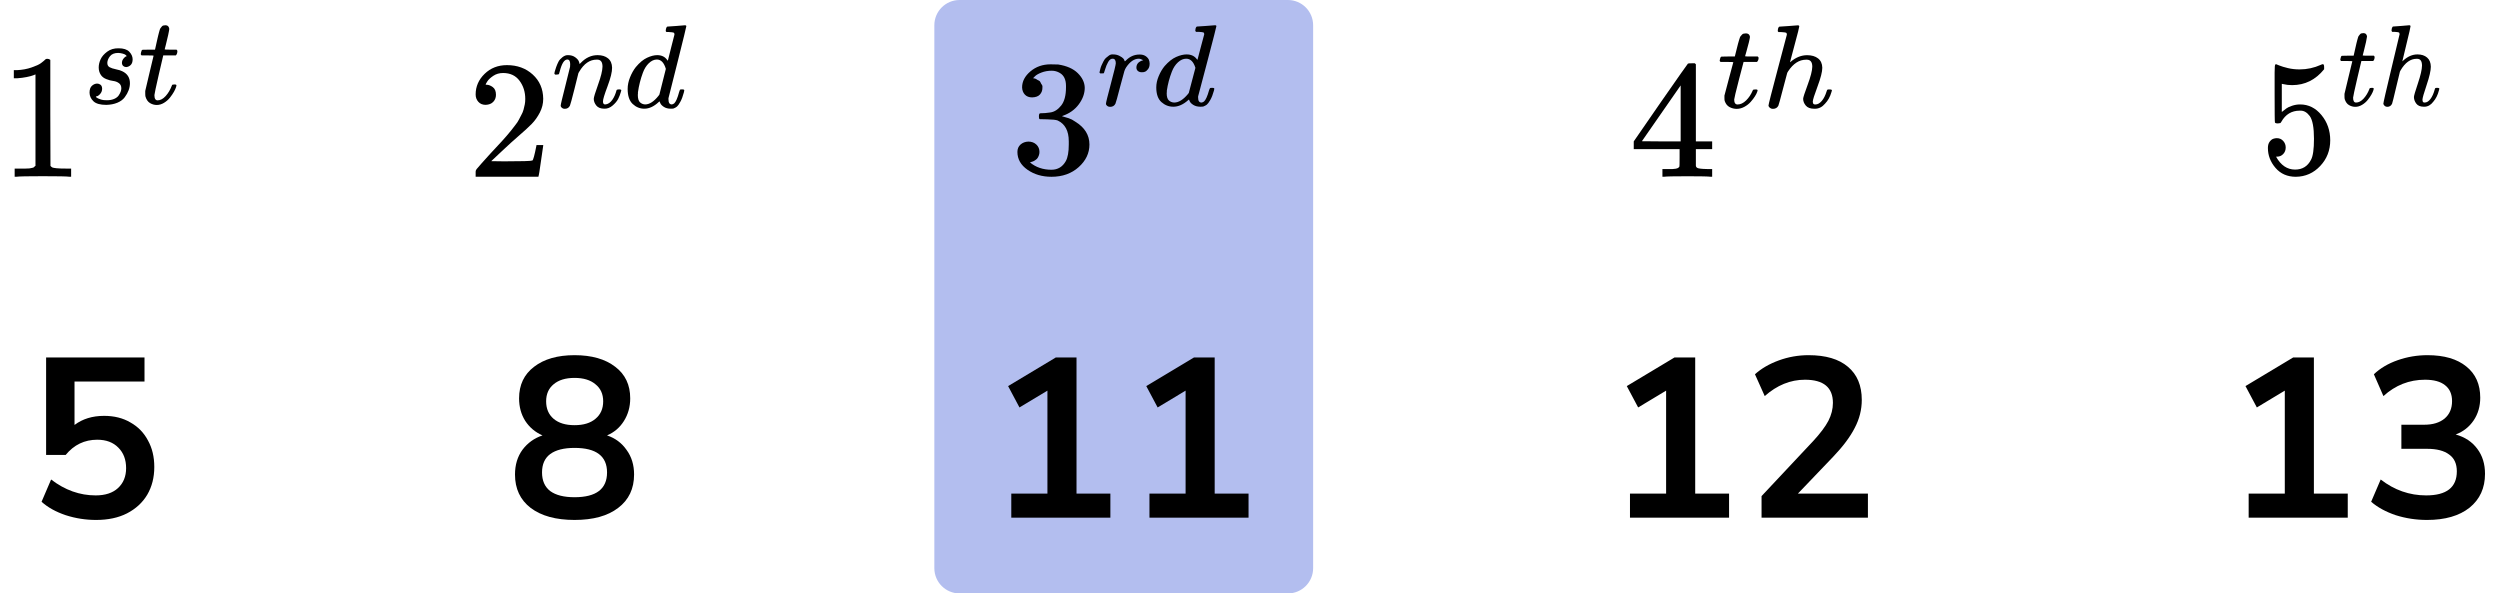 <?xml version="1.0" encoding="UTF-8"?> <svg xmlns="http://www.w3.org/2000/svg" width="198" height="47" viewBox="0 0 198 47" fill="none"><path d="M74 2C74 0.895 74.895 0 76 0H102C103.105 0 104 0.895 104 2V45C104 46.105 103.105 47 102 47H76C74.895 47 74 46.105 74 45V2Z" fill="#B3BEEF"></path><g clip-path="url(#clip0_2220_65621)"><path d="M2.81 5.892L2.638 5.962C2.515 6.009 2.339 6.056 2.111 6.102C1.882 6.149 1.627 6.182 1.345 6.201H1.095V5.556H1.345C1.759 5.537 2.141 5.467 2.493 5.345C2.845 5.224 3.091 5.112 3.232 5.009C3.373 4.906 3.496 4.803 3.602 4.7C3.619 4.672 3.672 4.658 3.76 4.658C3.839 4.658 3.914 4.686 3.984 4.742V8.935L3.997 13.142C4.059 13.207 4.112 13.249 4.156 13.268C4.2 13.287 4.305 13.305 4.472 13.324C4.639 13.343 4.912 13.352 5.29 13.352H5.633V13.997H5.488C5.304 13.969 4.604 13.955 3.39 13.955C2.194 13.955 1.504 13.969 1.319 13.997H1.161V13.352H1.504C1.697 13.352 1.864 13.352 2.005 13.352C2.146 13.352 2.256 13.347 2.335 13.338C2.414 13.329 2.484 13.315 2.546 13.296C2.608 13.277 2.643 13.268 2.652 13.268C2.66 13.268 2.687 13.245 2.731 13.198C2.775 13.151 2.801 13.132 2.81 13.142V5.892Z" fill="black"></path><path d="M7.818 5.341C7.818 5.13 7.868 4.915 7.968 4.697C8.067 4.479 8.241 4.277 8.49 4.092C8.739 3.907 9.04 3.818 9.395 3.825C9.78 3.825 10.06 3.914 10.234 4.092C10.409 4.271 10.499 4.469 10.505 4.687C10.505 4.899 10.452 5.054 10.346 5.153C10.241 5.252 10.122 5.305 9.992 5.312C9.911 5.312 9.836 5.285 9.768 5.232C9.7 5.179 9.662 5.094 9.656 4.975C9.656 4.869 9.684 4.776 9.74 4.697C9.796 4.618 9.849 4.558 9.899 4.519C9.948 4.479 9.989 4.459 10.02 4.459C10.026 4.459 10.029 4.456 10.029 4.449C10.029 4.429 10.007 4.4 9.964 4.36C9.92 4.32 9.843 4.284 9.731 4.251C9.619 4.218 9.497 4.198 9.367 4.191C9.068 4.191 8.851 4.277 8.714 4.449C8.577 4.621 8.506 4.796 8.499 4.975C8.499 5.14 8.558 5.255 8.677 5.322C8.795 5.388 8.966 5.444 9.19 5.49C9.413 5.536 9.575 5.586 9.675 5.639C10.085 5.83 10.29 6.148 10.29 6.591C10.29 6.776 10.256 6.961 10.188 7.146C10.119 7.331 10.017 7.516 9.88 7.701C9.743 7.886 9.547 8.031 9.292 8.137C9.037 8.243 8.745 8.299 8.415 8.306C7.937 8.306 7.598 8.21 7.399 8.018C7.2 7.826 7.097 7.602 7.091 7.344C7.091 7.086 7.156 6.901 7.287 6.789C7.417 6.676 7.554 6.62 7.697 6.62C7.79 6.62 7.877 6.65 7.958 6.71C8.039 6.769 8.083 6.871 8.089 7.017C8.089 7.189 8.033 7.334 7.921 7.453C7.809 7.572 7.713 7.632 7.632 7.632C7.619 7.638 7.61 7.641 7.604 7.641C7.598 7.641 7.595 7.648 7.595 7.661C7.601 7.681 7.626 7.708 7.669 7.741C7.713 7.774 7.809 7.817 7.958 7.869C8.108 7.922 8.279 7.945 8.471 7.939C8.695 7.939 8.888 7.902 9.05 7.83C9.211 7.757 9.33 7.665 9.404 7.552C9.479 7.44 9.532 7.337 9.563 7.245C9.594 7.152 9.609 7.07 9.609 6.997C9.609 6.812 9.544 6.673 9.413 6.581C9.283 6.488 9.134 6.432 8.966 6.412C8.798 6.392 8.614 6.343 8.415 6.263C8.216 6.184 8.07 6.068 7.977 5.916C7.871 5.751 7.818 5.56 7.818 5.341Z" fill="black"></path><path d="M11.214 4.389C11.17 4.342 11.148 4.309 11.148 4.289C11.148 4.263 11.158 4.21 11.176 4.131C11.195 4.051 11.211 4.005 11.223 3.992C11.236 3.959 11.264 3.942 11.307 3.942C11.351 3.942 11.509 3.939 11.783 3.933H12.277L12.454 3.139C12.473 3.067 12.495 2.971 12.52 2.852C12.544 2.733 12.566 2.647 12.585 2.594C12.604 2.541 12.622 2.475 12.641 2.396C12.66 2.317 12.684 2.26 12.716 2.227C12.747 2.194 12.778 2.155 12.809 2.108C12.84 2.062 12.883 2.032 12.939 2.019C12.995 2.006 13.051 1.999 13.107 1.999C13.219 2.006 13.297 2.042 13.341 2.108C13.384 2.174 13.406 2.237 13.406 2.297C13.406 2.343 13.378 2.498 13.322 2.763C13.266 3.027 13.204 3.288 13.135 3.546L13.042 3.913C13.042 3.926 13.197 3.933 13.508 3.933H13.984C14.028 3.979 14.049 4.015 14.049 4.042C14.049 4.187 14.009 4.303 13.928 4.389H12.93L12.594 5.826C12.352 6.884 12.23 7.452 12.23 7.531C12.23 7.809 12.314 7.948 12.482 7.948C12.7 7.948 12.911 7.835 13.117 7.611C13.322 7.386 13.487 7.108 13.611 6.778C13.623 6.738 13.639 6.715 13.658 6.708C13.676 6.702 13.723 6.695 13.798 6.689H13.835C13.928 6.689 13.975 6.715 13.975 6.768C13.975 6.788 13.966 6.827 13.947 6.887C13.916 6.993 13.86 7.118 13.779 7.264C13.698 7.409 13.592 7.564 13.462 7.73C13.331 7.895 13.173 8.034 12.986 8.146C12.8 8.258 12.61 8.314 12.417 8.314C12.23 8.314 12.053 8.265 11.885 8.166C11.717 8.067 11.596 7.895 11.522 7.65C11.509 7.597 11.503 7.508 11.503 7.383V7.204L11.829 5.816C12.047 4.884 12.159 4.415 12.165 4.408C12.165 4.395 12.007 4.389 11.69 4.389H11.214Z" fill="black"></path></g><path d="M38.462 8.304C38.221 8.304 38.029 8.224 37.886 8.065C37.742 7.906 37.671 7.711 37.671 7.481C37.671 6.853 37.908 6.308 38.382 5.848C38.856 5.388 39.446 5.158 40.152 5.158C40.966 5.158 41.646 5.406 42.191 5.901C42.736 6.397 43.014 7.038 43.023 7.826C43.023 8.207 42.933 8.57 42.754 8.915C42.575 9.26 42.361 9.561 42.111 9.817C41.86 10.074 41.502 10.402 41.038 10.8C40.716 11.074 40.269 11.481 39.696 12.021L38.905 12.764L39.924 12.778C41.328 12.778 42.075 12.756 42.164 12.711C42.227 12.694 42.334 12.3 42.486 11.53V11.49H43.023V11.53C43.014 11.556 42.956 11.959 42.848 12.738C42.741 13.517 42.674 13.924 42.647 13.959V13.999H37.671V13.747V13.588C37.671 13.525 37.698 13.459 37.751 13.388C37.805 13.318 37.939 13.163 38.154 12.924C38.413 12.64 38.637 12.393 38.824 12.18C38.905 12.092 39.057 11.928 39.28 11.689C39.504 11.45 39.656 11.287 39.736 11.198C39.817 11.11 39.947 10.963 40.125 10.76C40.304 10.556 40.429 10.406 40.501 10.309C40.572 10.211 40.675 10.078 40.809 9.91C40.944 9.742 41.038 9.601 41.091 9.486C41.145 9.37 41.212 9.242 41.292 9.101C41.373 8.959 41.431 8.817 41.467 8.676C41.502 8.534 41.534 8.401 41.561 8.277C41.587 8.154 41.601 8.008 41.601 7.839C41.601 7.282 41.449 6.8 41.145 6.392C40.841 5.985 40.407 5.782 39.844 5.782C39.549 5.782 39.289 5.857 39.066 6.007C38.842 6.158 38.686 6.304 38.596 6.446C38.507 6.587 38.462 6.671 38.462 6.698C38.462 6.707 38.485 6.711 38.529 6.711C38.69 6.711 38.856 6.773 39.026 6.897C39.196 7.021 39.28 7.224 39.28 7.508C39.28 7.729 39.209 7.915 39.066 8.065C38.923 8.216 38.722 8.295 38.462 8.304Z" fill="black"></path><path d="M43.906 5.821C43.913 5.784 43.922 5.734 43.935 5.671C43.947 5.609 43.985 5.49 44.048 5.314C44.112 5.139 44.175 4.992 44.238 4.873C44.301 4.754 44.406 4.639 44.551 4.526C44.697 4.413 44.842 4.36 44.987 4.367C45.215 4.367 45.404 4.423 45.556 4.535C45.708 4.648 45.803 4.754 45.841 4.855C45.879 4.955 45.898 5.02 45.898 5.052C45.898 5.064 45.901 5.07 45.907 5.07L46.011 4.967C46.397 4.567 46.837 4.367 47.33 4.367C47.671 4.367 47.946 4.451 48.155 4.62C48.363 4.789 48.471 5.036 48.477 5.361C48.483 5.687 48.363 6.178 48.117 6.835C47.87 7.492 47.75 7.889 47.756 8.027C47.756 8.19 47.81 8.271 47.917 8.271C47.955 8.271 47.984 8.268 48.003 8.262C48.186 8.23 48.351 8.111 48.496 7.905C48.641 7.698 48.752 7.448 48.828 7.154C48.84 7.104 48.904 7.079 49.017 7.079C49.144 7.079 49.207 7.104 49.207 7.154C49.207 7.16 49.194 7.207 49.169 7.295C49.119 7.476 49.049 7.655 48.961 7.83C48.872 8.005 48.727 8.18 48.524 8.355C48.322 8.531 48.104 8.615 47.87 8.609C47.573 8.609 47.358 8.524 47.225 8.355C47.093 8.186 47.026 8.011 47.026 7.83C47.026 7.711 47.14 7.335 47.367 6.704C47.595 6.072 47.712 5.596 47.718 5.277C47.718 4.908 47.579 4.723 47.301 4.723H47.254C46.71 4.723 46.252 5.039 45.879 5.671L45.812 5.784L45.499 7.041C45.291 7.861 45.171 8.302 45.139 8.365C45.057 8.534 44.921 8.618 44.731 8.618C44.649 8.618 44.583 8.599 44.532 8.562C44.481 8.524 44.447 8.487 44.428 8.449C44.409 8.412 44.403 8.38 44.409 8.355C44.409 8.274 44.529 7.764 44.769 6.826C45.009 5.887 45.136 5.377 45.148 5.296C45.155 5.264 45.158 5.192 45.158 5.08C45.158 4.836 45.082 4.714 44.93 4.714C44.69 4.714 44.491 5.027 44.333 5.652C44.295 5.777 44.276 5.843 44.276 5.849C44.263 5.887 44.203 5.906 44.096 5.906H43.963C43.925 5.868 43.906 5.84 43.906 5.821Z" fill="black"></path><path d="M52.868 2.105C52.874 2.105 53.102 2.09 53.55 2.058C53.999 2.027 54.23 2.008 54.243 2.002C54.319 2.002 54.357 2.027 54.357 2.077C54.357 2.121 54.126 3.066 53.664 4.912C53.203 6.757 52.966 7.699 52.953 7.737C52.941 7.774 52.937 7.821 52.944 7.877C52.944 8.14 53.032 8.271 53.209 8.271C53.266 8.265 53.329 8.237 53.399 8.187C53.532 8.062 53.661 7.762 53.788 7.286C53.825 7.161 53.857 7.095 53.882 7.089C53.895 7.083 53.927 7.08 53.977 7.08H54.015H54.053C54.148 7.08 54.195 7.105 54.195 7.155C54.195 7.186 54.186 7.236 54.167 7.305C54.085 7.618 53.99 7.871 53.882 8.065C53.775 8.259 53.686 8.384 53.617 8.44C53.547 8.497 53.459 8.547 53.351 8.591C53.301 8.603 53.225 8.609 53.124 8.609C52.909 8.609 52.729 8.562 52.583 8.469C52.438 8.375 52.343 8.278 52.299 8.178L52.242 8.037C52.236 8.031 52.223 8.034 52.204 8.046C52.191 8.059 52.179 8.071 52.166 8.084C51.793 8.434 51.414 8.609 51.028 8.609C50.68 8.609 50.374 8.484 50.108 8.234C49.843 7.984 49.71 7.586 49.71 7.042C49.71 6.742 49.773 6.435 49.9 6.122C50.026 5.809 50.178 5.54 50.355 5.315C50.652 4.958 50.949 4.711 51.246 4.574C51.543 4.436 51.812 4.367 52.052 4.367C52.406 4.367 52.672 4.499 52.849 4.761C52.88 4.799 52.896 4.811 52.896 4.799C52.903 4.774 52.988 4.433 53.152 3.776C53.317 3.119 53.405 2.772 53.418 2.734C53.418 2.653 53.396 2.603 53.351 2.584C53.307 2.565 53.184 2.549 52.981 2.537H52.782C52.745 2.499 52.725 2.474 52.725 2.462C52.725 2.449 52.732 2.39 52.745 2.284C52.776 2.165 52.817 2.105 52.868 2.105ZM52.735 5.456C52.59 4.962 52.352 4.714 52.024 4.714C51.803 4.714 51.591 4.811 51.388 5.005C51.186 5.199 51.028 5.453 50.914 5.766C50.731 6.26 50.601 6.773 50.526 7.305C50.526 7.324 50.526 7.358 50.526 7.408C50.526 7.458 50.522 7.496 50.516 7.521C50.516 7.802 50.573 7.996 50.687 8.103C50.8 8.209 50.936 8.265 51.094 8.271C51.436 8.271 51.787 8.046 52.147 7.596L52.223 7.492L52.735 5.456Z" fill="black"></path><g clip-path="url(#clip1_2220_65621)"><path d="M81.747 7.714C81.5 7.714 81.308 7.64 81.17 7.493C81.033 7.347 80.959 7.156 80.95 6.923C80.95 6.448 81.17 6.024 81.61 5.653C82.05 5.281 82.581 5.095 83.204 5.095C83.525 5.095 83.726 5.1 83.809 5.108C84.487 5.212 85.005 5.441 85.362 5.795C85.719 6.15 85.903 6.534 85.912 6.949C85.912 7.398 85.756 7.835 85.444 8.258C85.133 8.682 84.702 8.989 84.153 9.179L84.111 9.205C84.111 9.213 84.153 9.226 84.235 9.243C84.317 9.261 84.45 9.3 84.633 9.36C84.817 9.421 84.991 9.511 85.156 9.632C85.907 10.09 86.283 10.695 86.283 11.447C86.283 12.13 85.999 12.726 85.431 13.236C84.863 13.746 84.143 14.001 83.273 14.001C82.54 14.001 81.908 13.815 81.376 13.444C80.845 13.072 80.579 12.601 80.579 12.031C80.579 11.789 80.662 11.594 80.826 11.447C80.991 11.3 81.198 11.223 81.445 11.214C81.701 11.214 81.912 11.292 82.077 11.447C82.242 11.603 82.325 11.797 82.325 12.031C82.325 12.126 82.311 12.212 82.283 12.29C82.256 12.368 82.224 12.437 82.187 12.497C82.15 12.558 82.1 12.61 82.036 12.653C81.972 12.696 81.917 12.731 81.871 12.757C81.825 12.782 81.779 12.8 81.734 12.808C81.688 12.817 81.651 12.83 81.624 12.847L81.569 12.86C82.036 13.249 82.604 13.444 83.273 13.444C83.777 13.444 84.157 13.214 84.414 12.757C84.569 12.471 84.647 12.035 84.647 11.447V11.188C84.647 10.367 84.354 9.818 83.768 9.542C83.63 9.49 83.351 9.46 82.929 9.451L82.352 9.438L82.311 9.412C82.293 9.386 82.283 9.317 82.283 9.205C82.283 9.049 82.32 8.971 82.393 8.971C82.65 8.971 82.916 8.95 83.19 8.906C83.502 8.863 83.786 8.682 84.043 8.362C84.299 8.042 84.427 7.558 84.427 6.91V6.806C84.427 6.314 84.267 5.972 83.946 5.782C83.745 5.661 83.529 5.601 83.3 5.601C83.007 5.601 82.737 5.648 82.49 5.743C82.242 5.838 82.068 5.938 81.967 6.042C81.866 6.145 81.816 6.197 81.816 6.197H81.857C81.885 6.206 81.921 6.214 81.967 6.223C82.013 6.232 82.059 6.253 82.105 6.288C82.15 6.322 82.206 6.353 82.27 6.379C82.334 6.405 82.379 6.452 82.407 6.521C82.434 6.59 82.471 6.655 82.517 6.716C82.563 6.776 82.576 6.863 82.558 6.975C82.558 7.165 82.494 7.334 82.366 7.481C82.237 7.627 82.031 7.705 81.747 7.714Z" fill="black"></path><path d="M87.078 5.731C87.085 5.712 87.091 5.688 87.098 5.657C87.104 5.627 87.12 5.56 87.146 5.456C87.172 5.352 87.204 5.257 87.243 5.172C87.282 5.086 87.331 4.985 87.389 4.869C87.447 4.753 87.512 4.662 87.583 4.594C87.655 4.527 87.739 4.46 87.836 4.393C87.933 4.325 88.04 4.298 88.157 4.31C88.345 4.31 88.51 4.347 88.652 4.42C88.795 4.493 88.895 4.561 88.954 4.622C89.012 4.683 89.047 4.744 89.06 4.805C89.073 4.842 89.083 4.86 89.09 4.86C89.096 4.86 89.122 4.839 89.167 4.796C89.478 4.478 89.838 4.319 90.246 4.319H90.275C90.586 4.319 90.819 4.445 90.975 4.695C91.026 4.811 91.052 4.924 91.052 5.034C91.052 5.218 91.01 5.364 90.926 5.474C90.842 5.584 90.758 5.654 90.673 5.685C90.589 5.715 90.508 5.728 90.43 5.722C90.301 5.722 90.197 5.688 90.12 5.621C90.042 5.554 90.003 5.465 90.003 5.355C90.003 5.062 90.184 4.866 90.547 4.768C90.404 4.689 90.288 4.649 90.197 4.649C89.835 4.649 89.501 4.875 89.196 5.327C89.132 5.425 89.083 5.526 89.051 5.63C89.018 5.734 88.908 6.14 88.72 6.849C88.5 7.704 88.374 8.159 88.341 8.214C88.257 8.379 88.118 8.462 87.924 8.462C87.839 8.462 87.771 8.444 87.719 8.407C87.668 8.37 87.632 8.334 87.613 8.297C87.593 8.26 87.587 8.23 87.593 8.205C87.593 8.126 87.723 7.6 87.982 6.629C88.241 5.657 88.371 5.117 88.371 5.007C88.371 4.768 88.286 4.649 88.118 4.649C87.982 4.649 87.865 4.735 87.768 4.906C87.671 5.077 87.593 5.263 87.535 5.465C87.477 5.667 87.441 5.777 87.428 5.795C87.415 5.807 87.363 5.813 87.272 5.813H87.136C87.098 5.777 87.078 5.749 87.078 5.731Z" fill="black"></path><path d="M94.813 2.101C94.819 2.101 95.053 2.086 95.513 2.055C95.972 2.024 96.209 2.006 96.222 2C96.3 2 96.338 2.024 96.338 2.073C96.338 2.116 96.102 3.039 95.629 4.841C95.156 6.644 94.913 7.563 94.9 7.6C94.887 7.636 94.884 7.682 94.891 7.737C94.891 7.994 94.981 8.122 95.163 8.122C95.221 8.116 95.286 8.089 95.357 8.04C95.493 7.918 95.626 7.624 95.755 7.16C95.794 7.038 95.827 6.974 95.853 6.967C95.865 6.961 95.898 6.958 95.95 6.958H95.989H96.028C96.125 6.958 96.173 6.983 96.173 7.032C96.173 7.062 96.163 7.111 96.144 7.178C96.06 7.484 95.963 7.731 95.853 7.921C95.743 8.11 95.652 8.232 95.581 8.287C95.509 8.342 95.419 8.391 95.308 8.434C95.257 8.446 95.179 8.452 95.075 8.452C94.855 8.452 94.67 8.406 94.521 8.315C94.372 8.223 94.275 8.128 94.23 8.031L94.172 7.893C94.165 7.887 94.152 7.89 94.133 7.902C94.12 7.914 94.107 7.927 94.094 7.939C93.712 8.281 93.323 8.452 92.928 8.452C92.572 8.452 92.257 8.33 91.985 8.086C91.713 7.841 91.577 7.453 91.577 6.922C91.577 6.628 91.642 6.329 91.772 6.023C91.901 5.718 92.056 5.455 92.238 5.235C92.542 4.887 92.847 4.646 93.151 4.511C93.456 4.377 93.731 4.31 93.977 4.31C94.34 4.31 94.612 4.438 94.793 4.695C94.826 4.731 94.842 4.743 94.842 4.731C94.849 4.707 94.936 4.374 95.104 3.732C95.273 3.091 95.364 2.752 95.376 2.715C95.376 2.635 95.354 2.587 95.308 2.568C95.263 2.55 95.137 2.535 94.93 2.522H94.725C94.687 2.486 94.667 2.461 94.667 2.449C94.667 2.437 94.674 2.379 94.687 2.275C94.719 2.159 94.761 2.101 94.813 2.101ZM94.677 5.373C94.528 4.89 94.285 4.649 93.948 4.649C93.721 4.649 93.504 4.743 93.297 4.933C93.09 5.122 92.928 5.37 92.811 5.675C92.623 6.158 92.49 6.659 92.413 7.178C92.413 7.197 92.413 7.23 92.413 7.279C92.413 7.328 92.41 7.365 92.403 7.389C92.403 7.664 92.461 7.853 92.578 7.957C92.695 8.061 92.834 8.116 92.996 8.122C93.346 8.122 93.705 7.902 94.074 7.462L94.152 7.362L94.677 5.373Z" fill="black"></path></g><path d="M135.477 13.999C135.309 13.973 134.706 13.959 133.669 13.959C132.584 13.959 131.958 13.973 131.79 13.999H131.664V13.388H132.098C132.285 13.388 132.411 13.388 132.477 13.388C132.542 13.388 132.622 13.38 132.715 13.362C132.809 13.344 132.874 13.322 132.911 13.296C132.949 13.269 132.982 13.234 133.01 13.189C133.019 13.172 133.024 12.933 133.024 12.473V11.809H129.393V11.198L131.51 8.132C132.94 6.079 133.664 5.048 133.683 5.039C133.701 5.021 133.799 5.013 133.977 5.013H134.229L134.313 5.092V11.198H135.603V11.809H134.313V12.486C134.313 12.849 134.313 13.061 134.313 13.123C134.313 13.185 134.341 13.238 134.398 13.282C134.472 13.344 134.739 13.38 135.197 13.388H135.603V13.999H135.477ZM133.108 11.198V6.765L130.037 11.185L131.566 11.198H133.108Z" fill="black"></path><path d="M136.268 4.906C136.221 4.862 136.198 4.831 136.198 4.812C136.198 4.787 136.208 4.737 136.228 4.662C136.248 4.587 136.264 4.543 136.278 4.53C136.291 4.499 136.32 4.483 136.367 4.483C136.413 4.483 136.581 4.48 136.872 4.474H137.398L137.586 3.723C137.606 3.654 137.629 3.564 137.655 3.451C137.682 3.339 137.705 3.257 137.725 3.207C137.744 3.157 137.764 3.095 137.784 3.019C137.804 2.944 137.83 2.891 137.863 2.86C137.896 2.829 137.929 2.791 137.963 2.747C137.996 2.704 138.042 2.675 138.101 2.663C138.161 2.65 138.22 2.644 138.28 2.644C138.399 2.65 138.481 2.685 138.528 2.747C138.574 2.81 138.597 2.869 138.597 2.926C138.597 2.969 138.567 3.116 138.508 3.367C138.448 3.617 138.382 3.864 138.309 4.108L138.21 4.455C138.21 4.468 138.376 4.474 138.706 4.474H139.211C139.258 4.518 139.281 4.552 139.281 4.577C139.281 4.715 139.238 4.824 139.152 4.906H138.091L137.735 6.267C137.477 7.268 137.348 7.806 137.348 7.881C137.348 8.143 137.437 8.275 137.616 8.275C137.847 8.275 138.072 8.168 138.29 7.956C138.508 7.743 138.683 7.48 138.815 7.167C138.828 7.13 138.845 7.108 138.865 7.102C138.884 7.096 138.934 7.089 139.013 7.083H139.053C139.152 7.083 139.202 7.108 139.202 7.158C139.202 7.177 139.192 7.214 139.172 7.271C139.139 7.371 139.079 7.49 138.993 7.627C138.907 7.765 138.795 7.912 138.656 8.068C138.518 8.225 138.349 8.356 138.151 8.463C137.953 8.569 137.751 8.622 137.546 8.622C137.348 8.622 137.16 8.575 136.981 8.481C136.803 8.387 136.674 8.225 136.595 7.993C136.581 7.943 136.575 7.859 136.575 7.74V7.571L136.922 6.257C137.153 5.375 137.272 4.931 137.279 4.925C137.279 4.912 137.11 4.906 136.773 4.906H136.268Z" fill="black"></path><path d="M140.946 2.109C140.952 2.109 141.19 2.094 141.659 2.062C142.128 2.031 142.37 2.012 142.383 2.006C142.462 2.006 142.502 2.034 142.502 2.09C142.502 2.159 142.383 2.632 142.145 3.507C141.894 4.433 141.768 4.906 141.768 4.925C141.768 4.937 141.791 4.921 141.838 4.878C142.241 4.54 142.67 4.371 143.126 4.371C143.483 4.371 143.77 4.455 143.989 4.624C144.207 4.793 144.319 5.04 144.326 5.366C144.326 5.685 144.2 6.179 143.949 6.848C143.698 7.518 143.572 7.918 143.572 8.05C143.579 8.137 143.595 8.197 143.622 8.228C143.648 8.259 143.698 8.275 143.77 8.275C143.955 8.275 144.127 8.181 144.286 7.993C144.444 7.806 144.573 7.549 144.672 7.224C144.692 7.155 144.712 7.114 144.732 7.102C144.752 7.089 144.805 7.083 144.891 7.083C145.023 7.083 145.089 7.108 145.089 7.158C145.089 7.164 145.076 7.211 145.049 7.299C144.943 7.668 144.775 7.971 144.544 8.209C144.319 8.478 144.051 8.613 143.741 8.613H143.691C143.381 8.613 143.156 8.528 143.017 8.359C142.878 8.19 142.809 8.012 142.809 7.824C142.809 7.724 142.928 7.355 143.166 6.717C143.404 6.079 143.526 5.6 143.533 5.281C143.533 4.912 143.387 4.727 143.096 4.727H143.047C142.498 4.727 142.023 5.034 141.62 5.647L141.55 5.769L141.213 7.036C141.002 7.849 140.88 8.294 140.847 8.369C140.761 8.538 140.615 8.622 140.41 8.622C140.318 8.622 140.239 8.594 140.173 8.538C140.106 8.481 140.07 8.425 140.063 8.369C140.063 8.281 140.305 7.33 140.787 5.516L141.521 2.738C141.521 2.657 141.497 2.607 141.451 2.588C141.405 2.569 141.276 2.553 141.065 2.541H140.856C140.817 2.503 140.797 2.478 140.797 2.466C140.797 2.453 140.804 2.394 140.817 2.287C140.85 2.169 140.893 2.109 140.946 2.109Z" fill="black"></path><g clip-path="url(#clip2_2220_65621)"><path d="M181.028 11.681C181.028 11.888 180.962 12.061 180.83 12.199C180.698 12.337 180.538 12.406 180.348 12.406H180.261C180.641 13.089 181.144 13.431 181.771 13.431C182.348 13.431 182.768 13.171 183.032 12.653C183.189 12.368 183.267 11.815 183.267 10.993C183.267 10.103 183.156 9.503 182.933 9.192C182.719 8.906 182.48 8.764 182.216 8.764H182.142C181.498 8.764 181.012 9.058 180.682 9.645C180.649 9.706 180.62 9.74 180.595 9.749C180.571 9.758 180.509 9.766 180.41 9.775C180.27 9.775 180.191 9.749 180.175 9.697C180.158 9.663 180.15 8.906 180.15 7.429V5.756C180.15 5.324 180.171 5.108 180.212 5.108C180.228 5.091 180.245 5.082 180.261 5.082C180.27 5.082 180.356 5.117 180.521 5.186C180.686 5.255 180.913 5.324 181.202 5.393C181.49 5.463 181.799 5.497 182.129 5.497C182.715 5.497 183.276 5.376 183.812 5.134C183.878 5.1 183.931 5.082 183.972 5.082C184.038 5.082 184.071 5.16 184.071 5.316V5.484C183.395 6.322 182.55 6.742 181.536 6.742C181.28 6.742 181.049 6.716 180.843 6.664L180.719 6.638V8.868C180.876 8.747 180.999 8.652 181.09 8.582C181.181 8.513 181.329 8.444 181.536 8.375C181.742 8.306 181.952 8.271 182.166 8.271C182.834 8.271 183.399 8.552 183.861 9.114C184.323 9.676 184.554 10.341 184.554 11.11C184.554 11.905 184.29 12.584 183.762 13.145C183.234 13.707 182.591 13.992 181.832 14.001C181.164 14.001 180.628 13.768 180.224 13.301C179.82 12.834 179.618 12.307 179.618 11.72C179.618 11.512 179.664 11.348 179.754 11.227C179.845 11.106 179.94 11.028 180.039 10.993C180.138 10.959 180.233 10.942 180.323 10.942C180.529 10.942 180.698 11.015 180.83 11.162C180.962 11.309 181.028 11.482 181.028 11.681Z" fill="black"></path><path d="M185.412 4.832C185.371 4.789 185.351 4.758 185.351 4.74C185.351 4.716 185.359 4.667 185.377 4.593C185.394 4.52 185.409 4.477 185.421 4.465C185.432 4.434 185.458 4.419 185.499 4.419C185.54 4.419 185.689 4.416 185.945 4.41H186.409L186.575 3.677C186.592 3.61 186.613 3.521 186.636 3.411C186.66 3.301 186.68 3.222 186.697 3.173C186.715 3.124 186.732 3.063 186.75 2.989C186.767 2.916 186.791 2.864 186.82 2.834C186.849 2.803 186.878 2.766 186.907 2.724C186.936 2.681 186.977 2.653 187.03 2.641C187.082 2.629 187.135 2.623 187.187 2.623C187.292 2.629 187.365 2.663 187.406 2.724C187.447 2.785 187.467 2.843 187.467 2.898C187.467 2.941 187.441 3.084 187.388 3.329C187.336 3.573 187.278 3.814 187.213 4.053L187.126 4.392C187.126 4.404 187.272 4.41 187.563 4.41H188.009C188.05 4.453 188.07 4.486 188.07 4.511C188.07 4.645 188.033 4.752 187.957 4.832H187.021L186.706 6.161C186.479 7.138 186.365 7.664 186.365 7.737C186.365 7.994 186.444 8.122 186.601 8.122C186.805 8.122 187.004 8.018 187.196 7.81C187.388 7.602 187.543 7.346 187.659 7.04C187.671 7.004 187.686 6.982 187.703 6.976C187.721 6.97 187.764 6.964 187.834 6.958H187.869C187.957 6.958 188.001 6.982 188.001 7.031C188.001 7.05 187.992 7.086 187.974 7.141C187.945 7.239 187.893 7.355 187.817 7.489C187.741 7.624 187.642 7.767 187.52 7.92C187.397 8.073 187.248 8.201 187.073 8.305C186.899 8.409 186.721 8.461 186.54 8.461C186.365 8.461 186.199 8.415 186.041 8.323C185.884 8.232 185.77 8.073 185.7 7.847C185.689 7.798 185.683 7.716 185.683 7.599V7.434L185.989 6.151C186.193 5.29 186.298 4.856 186.304 4.85C186.304 4.838 186.155 4.832 185.858 4.832H185.412Z" fill="black"></path><path d="M189.54 2.1C189.546 2.1 189.756 2.085 190.17 2.055C190.584 2.024 190.797 2.006 190.808 2C190.878 2 190.913 2.027 190.913 2.082C190.913 2.149 190.808 2.611 190.598 3.466C190.377 4.37 190.266 4.832 190.266 4.85C190.266 4.862 190.286 4.847 190.327 4.804C190.683 4.474 191.062 4.309 191.464 4.309C191.779 4.309 192.033 4.392 192.225 4.557C192.417 4.722 192.517 4.963 192.522 5.281C192.522 5.592 192.412 6.075 192.19 6.729C191.968 7.383 191.858 7.774 191.858 7.902C191.864 7.987 191.878 8.045 191.901 8.076C191.925 8.107 191.968 8.122 192.033 8.122C192.196 8.122 192.347 8.03 192.487 7.847C192.627 7.664 192.741 7.413 192.828 7.095C192.846 7.028 192.863 6.988 192.881 6.976C192.898 6.964 192.945 6.958 193.021 6.958C193.137 6.958 193.196 6.982 193.196 7.031C193.196 7.037 193.184 7.083 193.161 7.169C193.067 7.529 192.919 7.825 192.715 8.058C192.517 8.32 192.28 8.452 192.006 8.452H191.963C191.689 8.452 191.49 8.369 191.368 8.204C191.245 8.039 191.184 7.865 191.184 7.682C191.184 7.584 191.289 7.224 191.499 6.6C191.709 5.977 191.817 5.51 191.823 5.198C191.823 4.838 191.694 4.657 191.438 4.657H191.394C190.91 4.657 190.49 4.957 190.135 5.556L190.074 5.675L189.776 6.912C189.59 7.706 189.482 8.14 189.453 8.213C189.377 8.378 189.249 8.461 189.068 8.461C188.986 8.461 188.916 8.433 188.858 8.378C188.8 8.323 188.768 8.268 188.762 8.213C188.762 8.128 188.975 7.199 189.4 5.427L190.047 2.715C190.047 2.635 190.027 2.586 189.986 2.568C189.945 2.55 189.832 2.534 189.645 2.522H189.461C189.426 2.485 189.409 2.461 189.409 2.449C189.409 2.437 189.415 2.378 189.426 2.275C189.456 2.159 189.493 2.1 189.54 2.1Z" fill="black"></path></g><path d="M7.612 41.18C6.784 41.18 5.98 41.054 5.2 40.802C4.42 40.538 3.784 40.184 3.292 39.74L4.048 37.976C5.14 38.816 6.316 39.236 7.576 39.236C8.332 39.236 8.92 39.044 9.34 38.66C9.772 38.264 9.988 37.736 9.988 37.076C9.988 36.404 9.784 35.864 9.376 35.456C8.968 35.036 8.41 34.826 7.702 34.826C6.694 34.826 5.86 35.228 5.2 36.032H3.652V28.31H11.445V30.218H5.902V33.656C6.538 33.176 7.318 32.936 8.242 32.936C9.046 32.936 9.742 33.11 10.329 33.458C10.93 33.794 11.392 34.268 11.716 34.88C12.052 35.48 12.22 36.182 12.22 36.986C12.22 37.814 12.034 38.546 11.662 39.182C11.29 39.806 10.755 40.298 10.059 40.658C9.376 41.006 8.56 41.18 7.612 41.18Z" fill="black"></path><path d="M45.504 41.18C44.028 41.18 42.87 40.862 42.029 40.226C41.202 39.59 40.788 38.708 40.788 37.58C40.788 36.812 40.986 36.158 41.382 35.618C41.789 35.078 42.318 34.7 42.965 34.484C42.389 34.232 41.934 33.848 41.597 33.332C41.273 32.816 41.111 32.222 41.111 31.55C41.111 30.482 41.508 29.648 42.3 29.048C43.092 28.436 44.16 28.13 45.504 28.13C46.859 28.13 47.934 28.436 48.725 29.048C49.517 29.648 49.913 30.482 49.913 31.55C49.913 32.222 49.745 32.822 49.41 33.35C49.086 33.866 48.642 34.244 48.078 34.484C48.725 34.7 49.242 35.084 49.626 35.636C50.022 36.176 50.219 36.824 50.219 37.58C50.219 38.708 49.8 39.59 48.959 40.226C48.132 40.862 46.98 41.18 45.504 41.18ZM45.504 33.674C46.212 33.674 46.764 33.506 47.16 33.17C47.568 32.834 47.772 32.372 47.772 31.784C47.772 31.208 47.568 30.758 47.16 30.434C46.764 30.098 46.212 29.93 45.504 29.93C44.795 29.93 44.243 30.098 43.847 30.434C43.452 30.758 43.254 31.208 43.254 31.784C43.254 32.372 43.452 32.834 43.847 33.17C44.243 33.506 44.795 33.674 45.504 33.674ZM45.504 39.38C47.219 39.38 48.078 38.726 48.078 37.418C48.078 36.122 47.219 35.474 45.504 35.474C44.663 35.474 44.022 35.636 43.578 35.96C43.145 36.284 42.929 36.77 42.929 37.418C42.929 38.066 43.145 38.558 43.578 38.894C44.022 39.218 44.663 39.38 45.504 39.38Z" fill="black"></path><path d="M80.094 41V39.092H82.956V30.938L80.742 32.27L79.842 30.578L83.622 28.31H85.26V39.092H87.942V41H80.094ZM91.037 41V39.092H93.899V30.938L91.685 32.27L90.785 30.578L94.565 28.31H96.203V39.092H98.885V41H91.037Z" fill="black"></path><path d="M129.094 41V39.092H131.956V30.938L129.742 32.27L128.842 30.578L132.622 28.31H134.26V39.092H136.942V41H129.094ZM139.515 41V39.29L143.619 34.916C144.171 34.316 144.567 33.788 144.807 33.332C145.047 32.864 145.167 32.39 145.167 31.91C145.167 30.686 144.429 30.074 142.953 30.074C141.801 30.074 140.739 30.506 139.767 31.37L138.993 29.642C139.497 29.186 140.127 28.82 140.883 28.544C141.639 28.268 142.425 28.13 143.241 28.13C144.597 28.13 145.635 28.436 146.355 29.048C147.087 29.66 147.453 30.536 147.453 31.676C147.453 32.444 147.267 33.182 146.895 33.89C146.535 34.598 145.965 35.36 145.185 36.176L142.395 39.092H147.939V41H139.515Z" fill="black"></path><path d="M178.094 41V39.092H180.956V30.938L178.742 32.27L177.842 30.578L181.622 28.31H183.26V39.092H185.942V41H178.094ZM192.223 41.18C191.359 41.18 190.531 41.054 189.739 40.802C188.959 40.538 188.311 40.184 187.795 39.74L188.551 37.976C189.631 38.816 190.831 39.236 192.151 39.236C193.771 39.236 194.581 38.6 194.581 37.328C194.581 36.728 194.377 36.284 193.969 35.996C193.573 35.696 192.991 35.546 192.223 35.546H190.189V33.638H192.007C192.679 33.638 193.213 33.476 193.609 33.152C194.005 32.816 194.203 32.354 194.203 31.766C194.203 31.214 194.017 30.794 193.645 30.506C193.285 30.218 192.757 30.074 192.061 30.074C190.813 30.074 189.715 30.506 188.767 31.37L188.011 29.642C188.515 29.162 189.145 28.79 189.901 28.526C190.657 28.262 191.443 28.13 192.259 28.13C193.579 28.13 194.605 28.43 195.337 29.03C196.069 29.618 196.435 30.44 196.435 31.496C196.435 32.18 196.261 32.78 195.913 33.296C195.565 33.812 195.091 34.184 194.491 34.412C195.223 34.616 195.793 34.994 196.201 35.546C196.609 36.086 196.813 36.746 196.813 37.526C196.813 38.654 196.405 39.548 195.589 40.208C194.773 40.856 193.651 41.18 192.223 41.18Z" fill="black"></path><defs><clipPath id="clip0_2220_65621"><rect width="15" height="12" fill="white" transform="translate(0 2)"></rect></clipPath><clipPath id="clip1_2220_65621"><rect width="17" height="12" fill="white" transform="translate(80 2)"></rect></clipPath><clipPath id="clip2_2220_65621"><rect width="15" height="12" fill="white" transform="translate(179 2)"></rect></clipPath></defs></svg> 